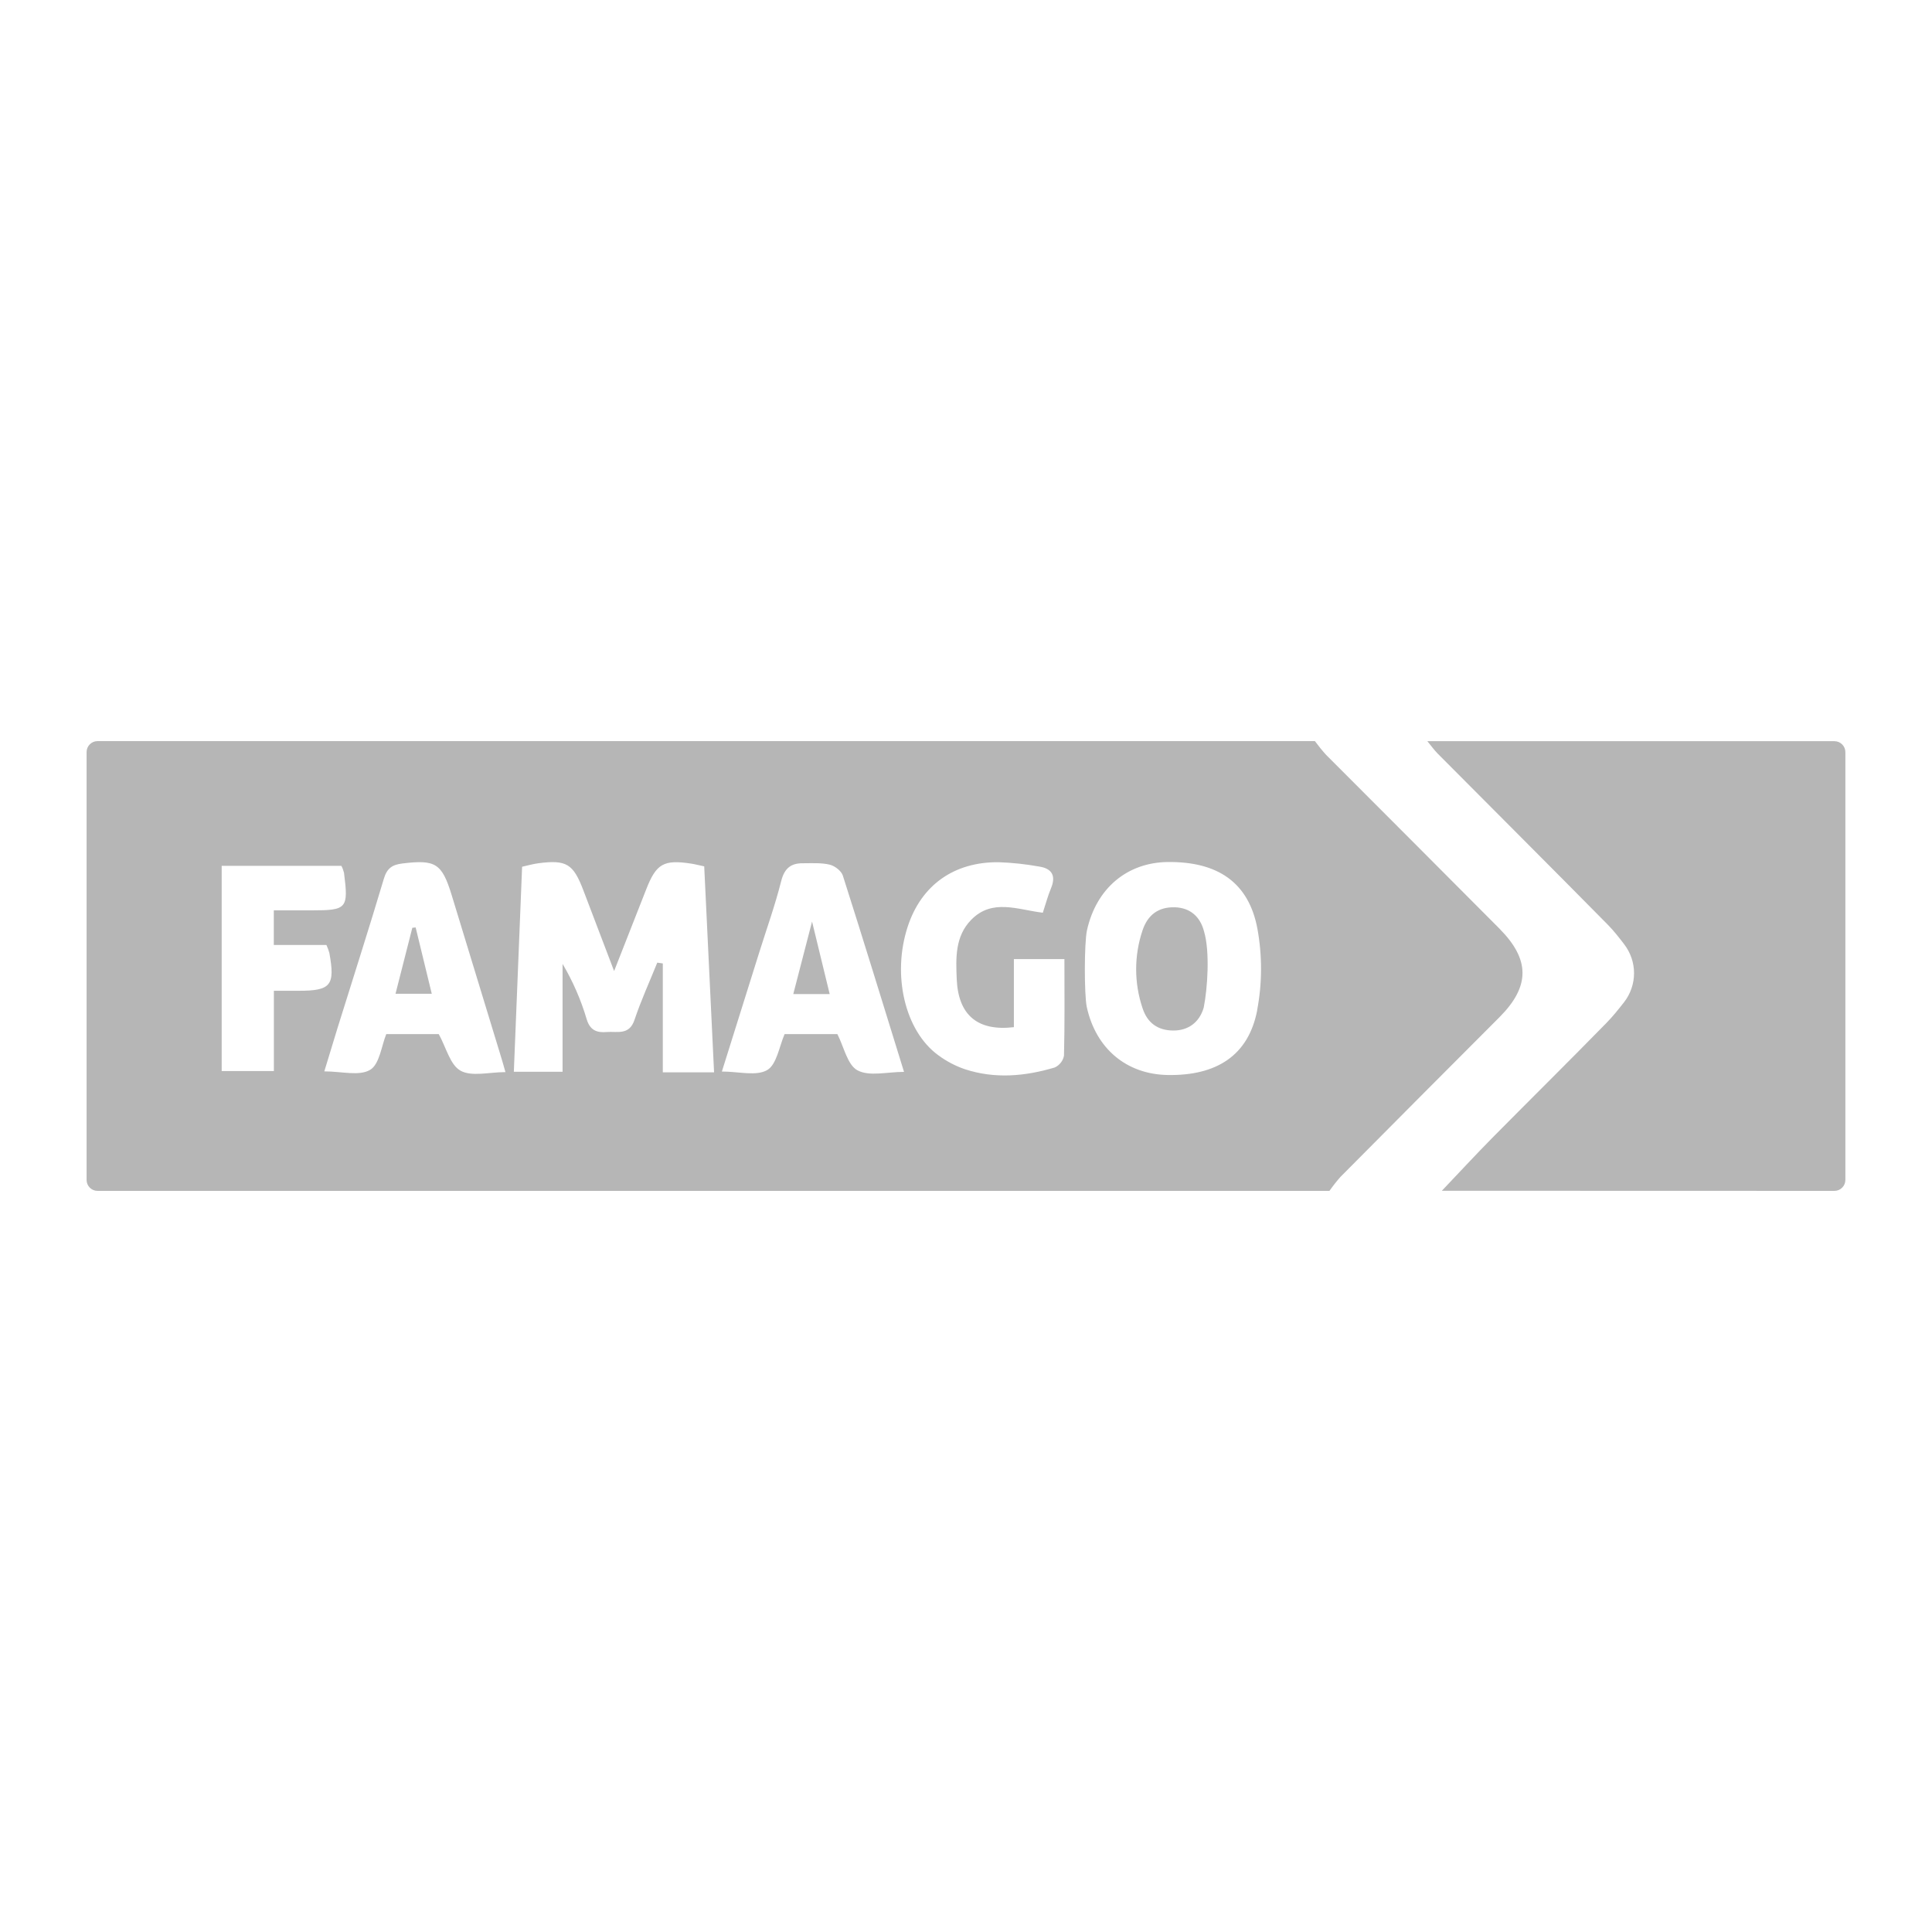 <?xml version="1.0" encoding="UTF-8"?>
<svg id="Capa_1" data-name="Capa 1" xmlns="http://www.w3.org/2000/svg" viewBox="0 0 500 500">
  <defs>
    <style>
      .cls-1 {
        fill: #b6b6b6;
      }
    </style>
  </defs>
  <g>
    <path class="cls-1" d="M304,234.81c-4.24-.12-7,2.01-8.32,5.99-2.19,6.51-2.19,13.57,0,20.08,1.25,3.89,4,5.8,7.95,5.82,3.94,.03,6.8-2.17,7.89-5.93,.99-4.9,1.64-14.47,.09-19.7-.98-3.78-3.51-6.15-7.61-6.27Z"/>
    <path class="cls-1" d="M388.12,240.39c-14.97-15.03-29.94-30.05-44.92-45.03-1.03-1.13-1.99-2.32-2.9-3.56H25.24c-1.56,0-2.83,1.27-2.83,2.83v110.74c0,1.56,1.27,2.83,2.83,2.83H344.06c.87-1.25,1.82-2.45,2.82-3.59,13.72-13.83,27.46-27.63,41.23-41.41,7.88-7.93,7.88-14.86,0-22.81Zm-317.24,16.02v20.77h-13.51v-53.1h30.98c.3,.57,.53,1.18,.68,1.8,1.18,9.26,.77,9.72-8.39,9.72h-9.78v8.96h13.62c.3,.67,.56,1.36,.76,2.07,1.52,8.39,.39,9.78-7.9,9.78h-6.46Zm48.31,20.68c-2.69-1.46-3.72-6-5.64-9.46h-13.59c-1.22,2.98-1.73,7.81-4.18,9.25-2.82,1.67-7.37,.39-11.85,.39,1.23-4.02,2.32-7.62,3.42-11.22,4.01-12.87,8.14-25.71,11.98-38.6,.81-2.76,2.19-3.66,4.78-3.98,8.6-1.05,10.25-.06,12.78,8.17l12.48,40.9c.45,1.41,.85,2.85,1.44,4.92-4.22,0-8.69,1.24-11.62-.36Zm52.34,.41v-28.16l-1.43-.21c-1.99,4.94-4.21,9.79-5.9,14.83-1.37,4.07-4.5,2.9-7.22,3.13-2.51,.21-4.28-.43-5.15-3.32-1.48-5.02-3.58-9.83-6.24-14.32v27.93h-12.61c.72-17.92,1.43-35.38,2.14-53.07,1.54-.34,2.86-.72,4.21-.9,7.26-.94,9.01,.13,11.62,6.95,2.51,6.61,5.04,13.21,7.98,20.95,3.06-7.78,5.69-14.43,8.29-21.1,2.6-6.67,4.5-7.82,11.75-6.69,.9,.14,1.79,.39,3.28,.69,.83,17.47,1.67,34.93,2.55,53.31h-13.26Zm50.42-.48c-2.64-1.38-3.55-6.12-5.24-9.39h-13.66c-1.37,3.17-2.05,7.88-4.5,9.3-2.85,1.64-7.35,.38-11.73,.38l9.62-30.67c1.94-6.2,4.15-12.34,5.73-18.61,.85-3.38,2.57-4.66,5.69-4.62,2.31,0,4.69-.16,6.89,.37,1.31,.32,2.99,1.61,3.38,2.83,5.31,16.63,10.43,33.35,15.83,50.79-4.36,0-8.95,1.25-12.02-.39Zm53.42-3.87c-.12,.68-.4,1.31-.82,1.85s-.96,.98-1.58,1.26c-7.66,2.29-15.47,3-23.23,.46-2.48-.84-4.81-2.07-6.92-3.63-8.66-6.31-12.01-20.79-7.9-33.3,3.51-10.69,11.94-16.76,23.53-16.65,3.53,.12,7.05,.5,10.52,1.13,3.25,.5,4.38,2.36,3.03,5.61-.83,1.98-1.37,4.07-2.12,6.33-6.48-.77-13.09-3.74-18.54,1.84-4.2,4.3-3.97,9.9-3.74,15.37,.4,9.26,5.37,13.52,14.79,12.41v-17.62h13.08c0,8.77,.1,16.86-.11,24.94Zm49.99-11.68c-2.26,11.67-10.49,16.96-23.18,16.74-10.61-.19-18.55-6.78-20.92-17.58-.68-3.17-.68-16.56,.05-19.89,2.42-10.86,10.4-17.52,20.87-17.65,12.89-.15,20.97,5.23,23.23,17.23,1.28,6.99,1.26,14.16-.07,21.15Z"/>
    <path class="cls-1" d="M106.71,240.11c-1.41,5.56-2.84,11.12-4.35,17.07h9.38l-4.17-17.16-.85,.09Z"/>
    <path class="cls-1" d="M205.3,257.26h9.42c-1.51-6.2-2.88-11.86-4.56-18.76-1.76,6.81-3.21,12.41-4.86,18.76Z"/>
  </g>
  <path class="cls-1" d="M477.58,194.63v110.74c0,1.56-1.27,2.83-2.83,2.83l-101.6-.03c4.4-4.62,8.73-9.31,13.21-13.85,9.78-9.89,19.69-19.67,29.42-29.62,1.61-1.64,3.04-3.45,4.48-5.27,.85-1.08,1.51-2.29,1.95-3.57,.45-1.28,.68-2.64,.68-4.01,0-2.69-.9-5.3-2.53-7.44-1.33-1.74-2.68-3.48-4.2-5.03-14.64-14.84-29.4-29.57-44.1-44.36-.97-1-1.78-2.13-2.66-3.2h105.35c1.56,0,2.83,1.27,2.83,2.83Z"/>
</svg>